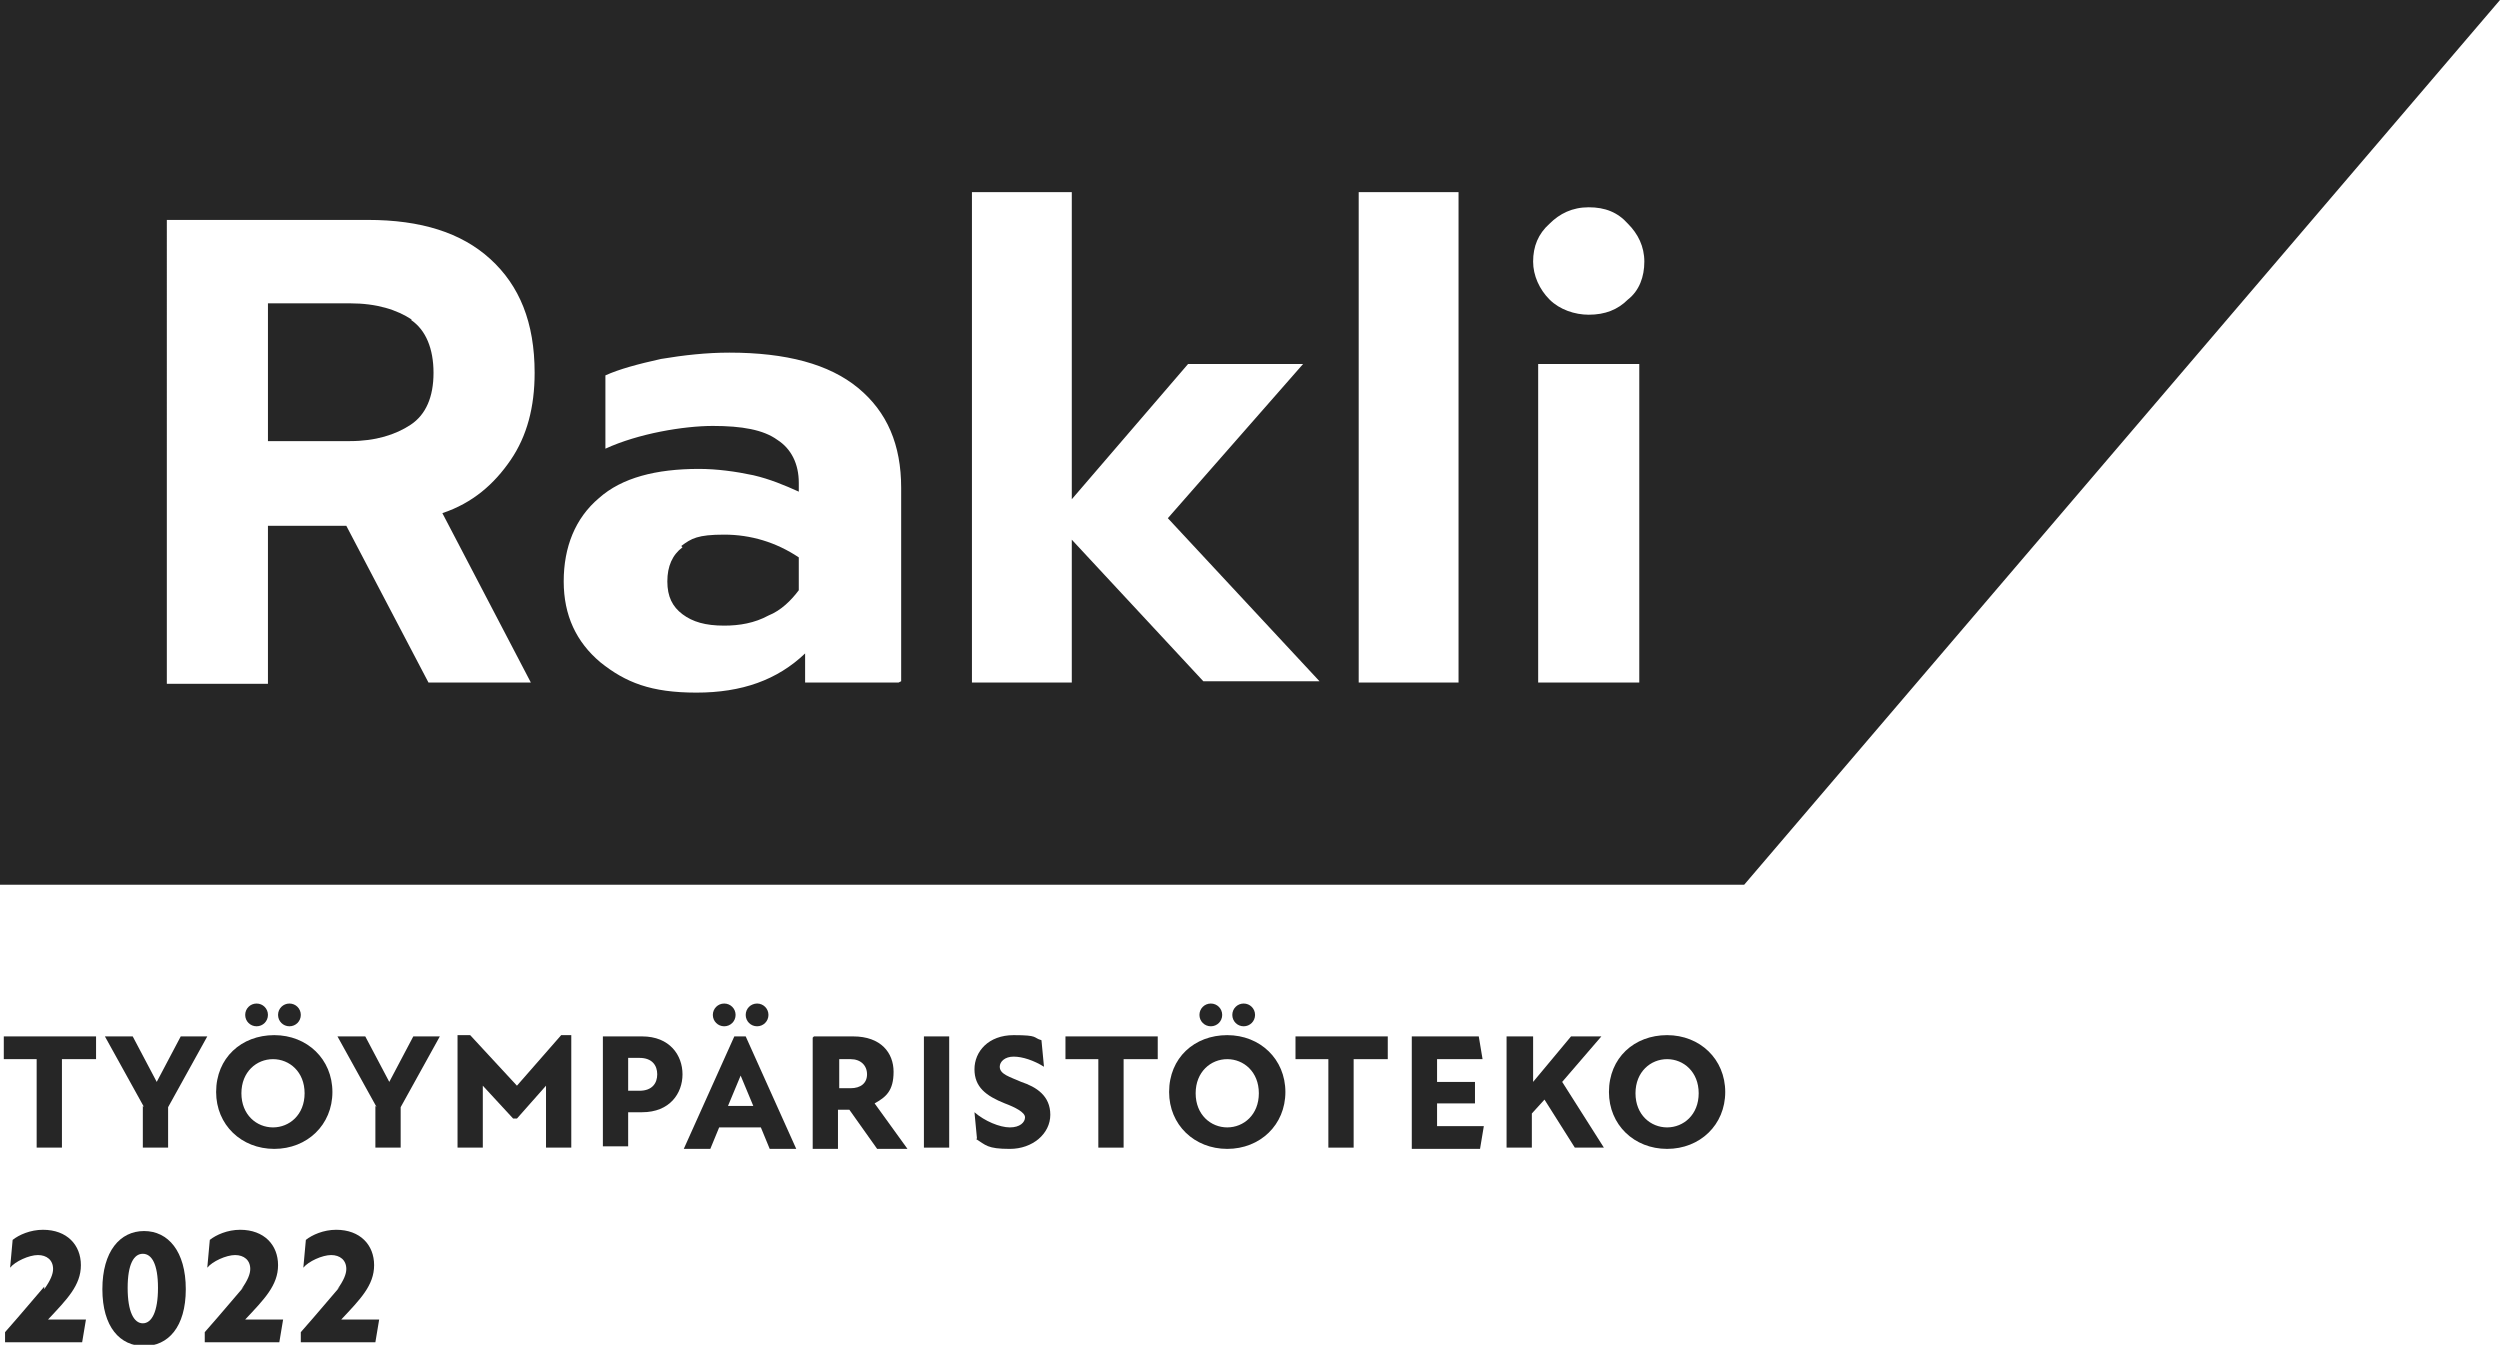 <?xml version="1.0" encoding="UTF-8"?>
<svg id="Layer_1" xmlns="http://www.w3.org/2000/svg" version="1.1" viewBox="0 0 197.8 106.4">
  <!-- Generator: Adobe Illustrator 29.3.1, SVG Export Plug-In . SVG Version: 2.1.0 Build 151)  -->
  <defs>
    <style>
      .st0 {
        fill: #262626;
      }
    </style>
  </defs>
  <g>
    <path class="st0" d="M54,43.3c-.8.6-1.2,1.5-1.2,2.7s.4,2,1.2,2.6c.8.6,1.8.9,3.3.9,1.2,0,2.4-.2,3.5-.8,1-.4,1.8-1.2,2.4-2v-2.6c-1.8-1.2-3.8-1.8-5.9-1.8s-2.6.3-3.4.9h0Z"/>
    <path class="st0" d="M0,0v70h138L197.8,0H0ZM42.1,54h-8.2l-6.5-12.4h-6.2v12.5h-8V17.4h15.9c4.2,0,7.4,1,9.7,3.1,2.3,2.1,3.5,5,3.5,9h0c0,2.7-.6,5-1.9,6.9-1.3,1.9-3,3.4-5.4,4.2l7,13.4h0ZM71.1,54h-7.4v-2.3c-2.2,2.1-5,3.1-8.6,3.1s-5.6-.8-7.6-2.4c-1.9-1.6-2.9-3.7-2.9-6.4s.9-5,2.8-6.6c1.8-1.6,4.5-2.3,7.9-2.3,1.4,0,2.9.2,4.3.5,1.3.3,2.5.8,3.6,1.3v-.7c0-1.5-.6-2.7-1.7-3.4-1.1-.8-2.8-1.1-5.1-1.1s-5.9.6-8.5,1.8v-5.8c1.1-.5,2.6-.9,4.4-1.3,1.8-.3,3.6-.5,5.4-.5,4.5,0,7.9.9,10.2,2.8,2.3,1.9,3.4,4.5,3.4,7.9v15.3h0c0,0,0,0,0,0ZM95.3,54l-10.5-11.3v11.3h-7.9V15.2h7.9v24.3l9.2-10.7h9.1l-10.7,12.2,12,12.9h-9.2ZM115.4,54h-7.9V15.2h7.9v38.8h0ZM129.7,54h-8v-25.2h8v25.2ZM128.8,23.7c-.8.8-1.8,1.2-3.1,1.2-1.1,0-2.3-.4-3.1-1.2-.8-.8-1.3-1.9-1.3-3,0-1.2.4-2.2,1.3-3,.8-.8,1.8-1.3,3.1-1.3s2.3.4,3.1,1.3c.8.8,1.3,1.8,1.3,3s-.4,2.3-1.3,3Z"/>
    <path class="st0" d="M32.6,25.3c-1.2-.8-2.8-1.3-4.9-1.3h-6.5v10.9h6.5c2,0,3.6-.5,4.8-1.3,1.2-.8,1.8-2.2,1.8-4.1s-.6-3.4-1.8-4.2h0Z"/>
  </g>
  <g>
    <path class="st0" d="M2.9,83.8H.3v-1.8h7.3v1.8h-2.7v7h-2s0-7,0-7Z"/>
    <path class="st0" d="M11.4,87.6l-3.1-5.6h2.2l1.9,3.6,1.9-3.6h2.1l-3.1,5.6v3.2h-2v-3.3h0Z"/>
    <path class="st0" d="M17.1,86.4c0-2.7,2-4.5,4.6-4.5s4.6,1.9,4.6,4.5-2,4.5-4.6,4.5-4.6-1.9-4.6-4.5ZM21.6,89.2c1.3,0,2.5-1,2.5-2.7s-1.2-2.7-2.5-2.7-2.5,1-2.5,2.7,1.2,2.7,2.5,2.7ZM20.3,79.4c.5,0,.9.4.9.9s-.4.9-.9.9-.9-.4-.9-.9.4-.9.9-.9ZM22.9,79.4c.5,0,.9.4.9.9s-.4.9-.9.9-.9-.4-.9-.9.4-.9.9-.9Z"/>
    <path class="st0" d="M29.8,87.6l-3.1-5.6h2.2l1.9,3.6,1.9-3.6h2.1l-3.1,5.6v3.2h-2v-3.3h0Z"/>
    <path class="st0" d="M36.4,81.9h.8l3.7,4h0l3.5-4h.8v8.9h-2v-4.9l-2.3,2.6h-.3l-2.4-2.6v4.9h-2v-8.9h0Z"/>
    <path class="st0" d="M47.7,82h3.1c2.2,0,3.2,1.5,3.2,3s-1,3-3.2,3h-1.1v2.7h-2v-8.8h0ZM50.6,86.3c1,0,1.4-.6,1.4-1.3s-.4-1.3-1.4-1.3h-.9v2.6h.9Z"/>
    <path class="st0" d="M58.2,82h.8l4,8.9h-2.1l-.7-1.7h-3.3l-.7,1.7h-2.1l4-8.9ZM57.3,79.4c.5,0,.9.4.9.9s-.4.9-.9.9-.9-.4-.9-.9.4-.9.9-.9ZM59.6,87.5l-1-2.4h0l-1,2.4h2ZM59.9,79.4c.5,0,.9.4.9.9s-.4.9-.9.9-.9-.4-.9-.9.4-.9.9-.9Z"/>
    <path class="st0" d="M64.4,82h3.1c2.2,0,3.2,1.3,3.2,2.8s-.6,2-1.5,2.5l2.6,3.6h-2.4l-2.2-3.1h-.9v3.1h-2v-8.8h0ZM67.3,86.1c.8,0,1.3-.4,1.3-1.1s-.5-1.2-1.3-1.2h-.9v2.3h.9Z"/>
    <path class="st0" d="M73.1,82h2v8.8h-2v-8.8h0Z"/>
    <path class="st0" d="M77.3,90.1l-.2-2.1c.8.7,2,1.2,2.8,1.2s1.2-.4,1.2-.8-.8-.8-1.6-1.1c-1.5-.6-2.4-1.3-2.4-2.7s1.1-2.7,3.1-2.7,1.5.2,2.2.4l.2,2.1c-.8-.5-1.7-.8-2.4-.8s-1.1.4-1.1.8c0,.6.8.8,1.7,1.2,1.2.4,2.3,1.1,2.3,2.6s-1.4,2.7-3.2,2.7-1.9-.3-2.7-.8h0Z"/>
    <path class="st0" d="M87,83.8h-2.7v-1.8h7.3v1.8h-2.7v7h-2v-7h0Z"/>
    <path class="st0" d="M92.5,86.4c0-2.7,2-4.5,4.6-4.5s4.6,1.9,4.6,4.5-2,4.5-4.6,4.5-4.6-1.9-4.6-4.5ZM97.1,89.2c1.3,0,2.5-1,2.5-2.7s-1.2-2.7-2.5-2.7-2.5,1-2.5,2.7,1.2,2.7,2.5,2.7ZM95.8,79.4c.5,0,.9.4.9.9s-.4.9-.9.9-.9-.4-.9-.9.4-.9.9-.9ZM98.4,79.4c.5,0,.9.4.9.9s-.4.9-.9.9-.9-.4-.9-.9.4-.9.9-.9Z"/>
    <path class="st0" d="M105.2,83.8h-2.7v-1.8h7.3v1.8h-2.7v7h-2v-7h0Z"/>
    <path class="st0" d="M111.7,82h5.3l.3,1.8h-3.6v1.8h3v1.7h-3v1.8h3.7l-.3,1.8h-5.4v-8.8h0Z"/>
    <path class="st0" d="M119.3,82h2v3.6l3-3.6h2.4l-3.1,3.6,3.3,5.2h-2.3l-2.4-3.8-1,1.1v2.7h-2v-8.8h0Z"/>
    <path class="st0" d="M127.3,86.4c0-2.7,2-4.5,4.6-4.5s4.6,1.9,4.6,4.5-2,4.5-4.6,4.5-4.6-1.9-4.6-4.5ZM131.9,89.2c1.3,0,2.5-1,2.5-2.7s-1.2-2.7-2.5-2.7-2.5,1-2.5,2.7,1.2,2.7,2.5,2.7Z"/>
    <path class="st0" d="M3.5,102c.5-.7.7-1.2.7-1.6,0-.7-.5-1.1-1.2-1.1s-1.8.5-2.2,1l.2-2.2c.5-.4,1.4-.8,2.4-.8,1.9,0,3,1.2,3,2.8s-1.1,2.7-2.6,4.3h3l-.3,1.8H.4v-.8c1.5-1.7,2.4-2.8,3.1-3.6h0Z"/>
    <path class="st0" d="M8.1,102c0-3,1.4-4.6,3.3-4.6s3.3,1.6,3.3,4.6-1.4,4.5-3.3,4.5-3.3-1.5-3.3-4.5ZM11.3,104.7c.7,0,1.2-.9,1.2-2.8s-.5-2.7-1.2-2.7-1.2.8-1.2,2.7.5,2.8,1.2,2.8Z"/>
    <path class="st0" d="M19.1,102c.5-.7.7-1.2.7-1.6,0-.7-.5-1.1-1.2-1.1s-1.8.5-2.2,1l.2-2.2c.5-.4,1.4-.8,2.4-.8,1.9,0,3,1.2,3,2.8s-1.1,2.7-2.6,4.3h3l-.3,1.8h-5.9v-.8c1.5-1.7,2.4-2.8,3.1-3.6h0Z"/>
    <path class="st0" d="M26.7,102c.5-.7.7-1.2.7-1.6,0-.7-.5-1.1-1.2-1.1s-1.8.5-2.2,1l.2-2.2c.5-.4,1.4-.8,2.4-.8,1.9,0,3,1.2,3,2.8s-1.1,2.7-2.6,4.3h3l-.3,1.8h-5.9v-.8c1.5-1.7,2.4-2.8,3.1-3.6h0Z"/>
  </g>
</svg>
